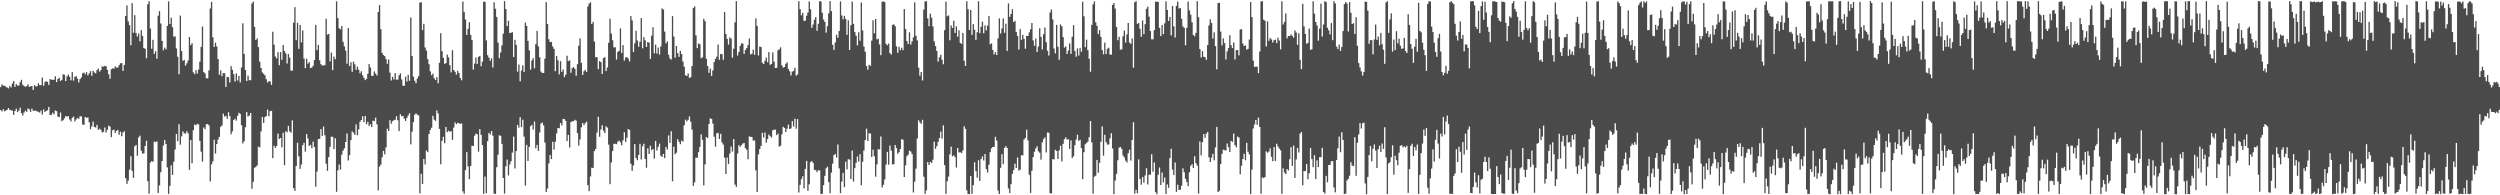 <?xml version="1.0" encoding="UTF-8"?>
<svg xmlns="http://www.w3.org/2000/svg" width="1920" height="150">
  <path d="M0 66.917h1v17.585H0zM1 64.838h1v20.774H1zM2 65.795h1v18.046H2zM3 65.754h1v19.733H3zM4 66.619h1v18.270H4zM5 67.212h1v17.130H5zM6 67.877h1v15.130H6zM7 66.004h1v18.281H7zM8 67.149h1v17.636H8zM9 64.249h1v20.655H9zM10 62.315h1v25.902H10zM11 66.758h1v18.550H11zM12 64.589h1v18.864H12zM13 65.668h1v20.414H13zM14 65.747h1v19.233H14zM15 63.067h1v19.626H15zM16 61.268h1v25.560H16zM17 65.010h1v23.736H17zM18 66.023h1v20.409H18zM19 66.761h1v18.286H19zM20 66.125h1v19.783H20zM21 64.766h1v18.563H21zM22 66.727h1v17.237H22zM23 66.294h1v19.621H23zM24 66.120h1v17.242H24zM25 69.000h1v16.030H25zM26 65.395h1v19.671H26zM27 66.417h1v18.567H27zM28 66.257h1v19.322H28zM29 63.932h1v21.955H29zM30 65.399h1v21.090H30zM31 65.412h1v19.471H31zM32 59.570h1v28.435H32zM33 65.840h1v18.209H33zM34 63.152h1v22.852H34zM35 62.337h1v22.865H35zM36 62.851h1v21.879H36zM37 65.252h1v16.884H37zM38 60.691h1v27.636H38zM39 61.300h1v26.894H39zM40 61.216h1v25.334H40zM41 61.306h1v26.426H41zM42 58.565h1v26.297H42zM43 63.037h1v22.326H43zM44 60.611h1v28.925H44zM45 59.759h1v30.139H45zM46 62.200h1v24.202H46zM47 61.373h1v31.719H47zM48 57.020h1v35.234H48zM49 57.395h1v33.438H49zM50 62.236h1v26.822H50zM51 58.620h1v31.026H51zM52 57.242h1v31.909H52zM53 58.917h1v32.808H53zM54 61.682h1v31.579H54zM55 55.412h1v34.999H55zM56 61.975h1v27.570H56zM57 58.958h1v34.287H57zM58 58.483h1v33.284H58zM59 60.355h1v30.230H59zM60 63.349h1v27.941H60zM61 60.763h1v28.518H61zM62 59.439h1v29.950H62zM63 56.320h1v39.312H63zM64 55.769h1v40.079H64zM65 57.087h1v32.720H65zM66 55.450h1v35.031H66zM67 57.897h1v32.304H67zM68 56.383h1v37.492H68zM69 54.655h1v44.582H69zM70 58.140h1v38.935H70zM71 54.303h1v39.079H71zM72 55.707h1v41.839H72zM73 56.308h1v41.638H73zM74 53.855h1v41.972H74zM75 52.621h1v47.043H75zM76 55.020h1v43.872H76zM77 53.792h1v45.878H77zM78 51.013h1v50.725H78zM79 51.217h1v50.068H79zM80 50.605h1v47.275H80zM81 51.005h1v50.756H81zM82 53.731h1v45.889H82zM83 57.033h1v39.492H83zM84 60.444h1v36.827H84zM85 53.206h1v52.135H85zM86 52.478h1v47.626H86zM87 52.810h1v46.731H87zM88 50.953h1v51.183H88zM89 51.916h1v48.596H89zM90 51.852h1v47.948H90zM91 50.054h1v53.482H91zM92 48.642h1v52.539H92zM93 48.444h1v56.193H93zM94 54.449h1v47.298H94zM95 49.865h1v50.984H95zM96 12.268h1v124.565H96zM97 4.195h1v137.028H97zM98 16.441h1v122.236H98zM99 19.314h1v111.003H99zM100 34.756h1v85.209H100zM101 2.384h1v128.839H101zM102 25.155h1v111.408H102zM103 11.696h1v100.675H103zM104 25.387h1v85.941H104zM105 28.062h1v91.531H105zM106 25.751h1v79.808H106zM107 31.720h1v72.482H107zM108 23.153h1v92.571H108zM109 27.604h1v90.386H109zM110 36.842h1v80.975H110zM111 37.554h1v74.546H111zM112 44.700h1v63.396H112zM113 3.286h1v135.852H113zM114 0.947h1v147.785H114zM115 21.887h1v103.005H115zM116 37.444h1v86.278H116zM117 30.588h1v93.672H117zM118 41.379h1v67.433H118zM119 39.322h1v69.864H119zM120 45.128h1v63.404H120zM121 12.050h1v136.117H121zM122 8.575h1v133.836H122zM123 18.087h1v114.159H123zM124 31.388h1v92.262H124zM125 38.619h1v73.148H125zM126 36.504h1v70.985H126zM127 37.955h1v72.666H127zM128 19.965h1v108.606H128zM129 1.043h1v147.833H129zM130 18.507h1v124.217H130zM131 13.611h1v113.311H131zM132 20.873h1v113.419H132zM133 28.108h1v96.102H133zM134 28.016h1v86.841H134zM135 37.242h1v65.662H135zM136 43.595h1v64.954H136zM137 57.055h1v38.313H137zM138 11.963h1v99.120H138zM139 39.136h1v65.641H139zM140 46.680h1v54.255H140zM141 46.037h1v56.297H141zM142 50.491h1v52.152H142zM143 48.625h1v52.141H143zM144 46.477h1v55.906H144zM145 28.414h1v102.009H145zM146 34.662h1v72.853H146zM147 33.224h1v92.169H147zM148 55.622h1v44.386H148zM149 56.952h1v38.706H149zM150 53.886h1v42.332H150zM151 56.511h1v38.589H151zM152 53.392h1v42.204H152zM153 47.372h1v60.882H153zM154 35.974h1v80.490H154zM155 20.356h1v103.808H155zM156 55.374h1v42.494H156zM157 56.409h1v42.807H157zM158 60.093h1v35.338H158zM159 60.184h1v35.028H159zM160 54.050h1v42.320H160zM161 6.478h1v132.897H161zM162 1.406h1v124.842H162zM163 28.606h1v95.304H163zM164 36.076h1v71.202H164zM165 32.793h1v85.136H165zM166 35.706h1v74.873H166zM167 45.363h1v61.773H167zM168 57.375h1v47.728H168zM169 54.056h1v43.358H169zM170 58.527h1v37.788H170zM171 56.119h1v31.187H171zM172 56.201h1v33.336H172zM173 66.764h1v22.196H173zM174 58.990h1v32.310H174zM175 59.271h1v26.949H175zM176 63.313h1v25.854H176zM177 50.799h1v52.328H177zM178 53.582h1v47.304H178zM179 56.935h1v35.283H179zM180 62.597h1v28.520H180zM181 56.368h1v36.304H181zM182 61.833h1v27.208H182zM183 58.279h1v28.332H183zM184 63.259h1v24.267H184zM185 51.828h1v44.334H185zM186 17.906h1v92.297H186zM187 41.336h1v67.156H187zM188 53.765h1v43.946H188zM189 62.245h1v23.877H189zM190 58.103h1v31.420H190zM191 61.587h1v27.128H191zM192 61.579h1v25.211H192zM193 2.645h1v142.347H193zM194 1.194h1v138.479H194zM195 20.596h1v108.254H195zM196 30.711h1v97.464H196zM197 29.483h1v97.546H197zM198 36.179h1v76.458H198zM199 47.371h1v65.826H199zM200 52.203h1v48.747H200zM201 55.671h1v34.127H201zM202 56.669h1v37.766H202zM203 57.866h1v32.086H203zM204 60.842h1v28.229H204zM205 63.372h1v20.778H205zM206 62.333h1v26.936H206zM207 62.561h1v22.847H207zM208 65.170h1v19.940H208zM209 24.373h1v97.092H209zM210 34.326h1v77.549H210zM211 43.423h1v70.130H211zM212 44.839h1v67.294H212zM213 40.144h1v62.433H213zM214 50.095h1v56.644H214zM215 40.023h1v65.933H215zM216 45.923h1v67.175H216zM217 34.563h1v67.445H217zM218 39.176h1v87.687H218zM219 41.017h1v59.749H219zM220 48.737h1v52.883H220zM221 41.548h1v55.194H221zM222 44.360h1v56.493H222zM223 54.273h1v47.685H223zM224 54.224h1v38.235H224zM225 17.481h1v126.998H225zM226 5.506h1v141.088H226zM227 30.875h1v96.617H227zM228 17.514h1v92.142H228zM229 37.535h1v82.485H229zM230 19.102h1v110.574H230zM231 32.586h1v93.778H231zM232 23.375h1v88.189H232zM233 44.966h1v64.718H233zM234 52.320h1v64.093H234zM235 45.143h1v57.829H235zM236 48.953h1v57.375H236zM237 47.718h1v64.356H237zM238 52.324h1v58.942H238zM239 51.847h1v61.978H239zM240 50.518h1v58.219H240zM241 46.058h1v66.821H241zM242 19.144h1v124.289H242zM243 38.576h1v93.212H243zM244 34.464h1v72.386H244zM245 46.329h1v60.339H245zM246 49.280h1v49.898H246zM247 50.388h1v54.008H247zM248 50.188h1v47.051H248zM249 50.120h1v53.786H249zM250 14.367h1v111.381H250zM251 26.585h1v104.575H251zM252 26.079h1v94.614H252zM253 47.100h1v65.621H253zM254 40.410h1v64.536H254zM255 53.837h1v51.255H255zM256 43.421h1v71.068H256zM257 45.448h1v60.773H257zM258 0.999h1v146.307H258zM259 13.921h1v116.906H259zM260 21.754h1v104.555H260zM261 22.569h1v107.702H261zM262 20.027h1v98.748H262zM263 32.110h1v83.617H263zM264 35.630h1v78.311H264zM265 38.897h1v70.167H265zM266 48.973h1v53.542H266zM267 21.572h1v101.675H267zM268 50.726h1v68.484H268zM269 47.823h1v59.785H269zM270 55.140h1v45.798H270zM271 47.365h1v54.598H271zM272 49.417h1v54.226H272zM273 53.666h1v41.859H273zM274 51.077h1v52.751H274zM275 53.581h1v45.785H275zM276 56.345h1v37.189H276zM277 54.743h1v37.440H277zM278 57.794h1v31.531H278zM279 59.740h1v34.106H279zM280 61.528h1v27.558H280zM281 60.587h1v34.861H281zM282 56.621h1v36.982H282zM283 49.207h1v47.617H283zM284 51.855h1v43.529H284zM285 58.310h1v39.283H285zM286 58.200h1v34.399H286zM287 54.830h1v38.200H287zM288 56.459h1v33.898H288zM289 57.993h1v37.487H289zM290 9.204h1v137.017H290zM291 3.816h1v124.128H291zM292 22.448h1v103.911H292zM293 40.635h1v80.198H293zM294 42.273h1v73.620H294zM295 43.063h1v75.518H295zM296 45.427h1v67.762H296zM297 48.978h1v49.877H297zM298 45.696h1v54.932H298zM299 55.798h1v36.453H299zM300 61.812h1v33.151H300zM301 58.962h1v34.130H301zM302 61.030h1v31.283H302zM303 56.191h1v35.765H303zM304 61.168h1v28.106H304zM305 61.154h1v31.184H305zM306 57.901h1v42.772H306zM307 56.318h1v31.417H307zM308 60.987h1v28.258H308zM309 65.762h1v23.392H309zM310 65.936h1v25.253H310zM311 58.858h1v33.999H311zM312 62.623h1v27.905H312zM313 57.451h1v31.250H313zM314 62.031h1v24.924H314zM315 13.415h1v97.470H315zM316 43.003h1v58.110H316zM317 58.872h1v34.994H317zM318 62.020h1v26.053H318zM319 63.894h1v23.227H319zM320 60.260h1v27.817H320zM321 58.517h1v30.168H321zM322 1.946h1v146.504H322zM323 1.683h1v131.741H323zM324 23.135h1v118.198H324zM325 18.259h1v103.784H325zM326 36.454h1v89.853H326zM327 38.827h1v76.738H327zM328 45.427h1v71.393H328zM329 49.294h1v53.622H329zM330 54.823h1v44.894H330zM331 57.766h1v40.327H331zM332 56.538h1v32.407H332zM333 60.033h1v31.895H333zM334 61.432h1v31.419H334zM335 59.213h1v25.600H335zM336 63.931h1v23.242H336zM337 48.200h1v50.788H337zM338 25.431h1v100.743H338zM339 39.302h1v68.836H339zM340 44.389h1v60.674H340zM341 49.011h1v61.026H341zM342 48.440h1v49.115H342zM343 41.909h1v59.628H343zM344 44.016h1v56.345H344zM345 50.055h1v51.169H345zM346 55.595h1v45.042H346zM347 38.534h1v68.885H347zM348 53.740h1v44.275H348zM349 55.151h1v38.851H349zM350 57.332h1v38.104H350zM351 54.353h1v40.010H351zM352 56.131h1v38.568H352zM353 59.922h1v35.140H353zM354 61.650h1v33.180H354zM355 1.200h1v145.730H355zM356 9.341h1v139.491H356zM357 15.009h1v115.691H357zM358 26.852h1v89.992H358zM359 22.148h1v105.666H359zM360 17.067h1v120.485H360zM361 26.789h1v100.669H361zM362 30.683h1v81.229H362zM363 53.458h1v58.668H363zM364 48.793h1v55.433H364zM365 44.173h1v58.452H365zM366 49.100h1v54.048H366zM367 43.659h1v72.798H367zM368 42.960h1v56.225H368zM369 50.873h1v52.748H369zM370 47.309h1v64.035H370zM371 1.250h1v147.633H371zM372 1.451h1v134.156H372zM373 31.033h1v117.308H373zM374 42.411h1v66.026H374zM375 44.309h1v57.772H375zM376 46.687h1v56.606H376zM377 44.728h1v55.913H377zM378 51.799h1v52.338H378zM379 1.732h1v146.951H379zM380 6.702h1v142.307H380zM381 12.986h1v115.497H381zM382 32.649h1v86.162H382zM383 44.673h1v59.223H383zM384 40.306h1v63.992H384zM385 34.817h1v75.658H385zM386 25.928h1v110.793H386zM387 0.874h1v147.825H387zM388 6.896h1v120.857H388zM389 20.011h1v102.568H389zM390 15.931h1v118.766H390zM391 25.384h1v100.993H391zM392 25.085h1v98.743H392zM393 24.788h1v92.417H393zM394 43.781h1v61.117H394zM395 30.560h1v98.835H395zM396 34.452h1v81.582H396zM397 54.971h1v40.971H397zM398 49.539h1v48.492H398zM399 62.392h1v27.570H399zM400 54.179h1v43.436H400zM401 50.157h1v41.723H401zM402 55.224h1v49.685H402zM403 17.340h1v125.182H403zM404 19.936h1v91.342H404zM405 31.368h1v92.206H405zM406 38.676h1v74.156H406zM407 53.470h1v43.479H407zM408 46.412h1v49.472H408zM409 44.660h1v54.800H409zM410 52.369h1v41.009H410zM411 33.949h1v79.941H411zM412 23.741h1v87.578H412zM413 35.659h1v80.192H413zM414 44.003h1v57.730H414zM415 54.992h1v39.894H415zM416 56.043h1v38.036H416zM417 56.084h1v40.192H417zM418 45.121h1v64.385H418zM419 1.643h1v145.872H419zM420 18.396h1v126.404H420zM421 30.164h1v95.332H421zM422 32.363h1v86.565H422zM423 32.195h1v89.980H423zM424 35.679h1v73.222H424zM425 37.532h1v77.343H425zM426 54.680h1v54.148H426zM427 43.067h1v59.404H427zM428 46.315h1v52.031H428zM429 57.125h1v41.358H429zM430 46.949h1v47.503H430zM431 55.211h1v41.103H431zM432 53.367h1v37.959H432zM433 59.308h1v32.195H433zM434 57.367h1v35.457H434zM435 42.785h1v65.504H435zM436 46.884h1v56.693H436zM437 46.317h1v66.911H437zM438 55.877h1v37.907H438zM439 52.331h1v40.810H439zM440 51.466h1v41.630H440zM441 52.879h1v39.117H441zM442 58.162h1v34.514H442zM443 49.302h1v52.921H443zM444 35.069h1v76.772H444zM445 29.488h1v77.551H445zM446 48.264h1v49.529H446zM447 57.578h1v36.888H447zM448 54.728h1v41.358H448zM449 53.609h1v40.939H449zM450 55.246h1v38.170H450zM451 4.901h1v137.396H451zM452 2.730h1v144.037H452zM453 1.720h1v133.796H453zM454 18.413h1v110.359H454zM455 16.757h1v112.325H455zM456 31.911h1v84.154H456zM457 43.977h1v70.470H457zM458 43.818h1v58.031H458zM459 53.139h1v36.559H459zM460 46.884h1v58.190H460zM461 47.715h1v51.677H461zM462 56.809h1v39.406H462zM463 44.601h1v55.757H463zM464 43.942h1v58.273H464zM465 54.556h1v42.416H465zM466 51.822h1v46.212H466zM467 32.800h1v78.284H467zM468 14.317h1v127.150H468zM469 25.765h1v99.021H469zM470 30.907h1v85.169H470zM471 36.351h1v74.073H471zM472 36.278h1v74.151H472zM473 45.788h1v64.948H473zM474 39.909h1v68.880H474zM475 38.950h1v69.053H475zM476 21.826h1v87.485H476zM477 40.666h1v70.926H477zM478 34.587h1v73.182H478zM479 46.525h1v55.062H479zM480 44.164h1v64.831H480zM481 43.792h1v62.003H481zM482 44.990h1v54.090H482zM483 47.226h1v52.520H483zM484 12.315h1v113.423H484zM485 15.650h1v115.553H485zM486 39.933h1v87.222H486zM487 33.328h1v77.384H487zM488 23.641h1v97.678H488zM489 31.122h1v91.897H489zM490 35.894h1v83.063H490zM491 32.077h1v78.341H491zM492 13.859h1v108.607H492zM493 37.122h1v75.242H493zM494 28.574h1v81.823H494zM495 30.995h1v91.131H495zM496 36.031h1v92.807H496zM497 32.315h1v81.623H497zM498 32.737h1v85.545H498zM499 45.240h1v66.642H499zM500 27.368h1v88.081H500zM501 20.997h1v93.420H501zM502 40.973h1v80.856H502zM503 34.288h1v73.962H503zM504 41.121h1v74.491H504zM505 36.488h1v76.310H505zM506 41.884h1v68.391H506zM507 35.673h1v83.876H507zM508 6.437h1v114.065H508zM509 7.303h1v110.901H509zM510 24.280h1v97.170H510zM511 33.337h1v79.504H511zM512 31.766h1v83.078H512zM513 42.058h1v61.927H513zM514 44.954h1v64.765H514zM515 45.739h1v55.044H515zM516 12.413h1v126.792H516zM517 28.063h1v84.650H517zM518 44.288h1v74.167H518zM519 35.263h1v82.060H519zM520 40.784h1v66.135H520zM521 43.625h1v65.211H521zM522 39.090h1v71.664H522zM523 41.465h1v66.566H523zM524 47.261h1v61.468H524zM525 51.215h1v44.932H525zM526 57.873h1v34.036H526zM527 58.294h1v34.926H527zM528 56.366h1v35.638H528zM529 59.841h1v29.538H529zM530 59.268h1v34.231H530zM531 50.764h1v48.747H531zM532 6.218h1v136.532H532zM533 4.841h1v135.114H533zM534 27.118h1v93.940H534zM535 36.957h1v84.292H535zM536 33.383h1v83.521H536zM537 34.002h1v78.770H537zM538 44.750h1v58.437H538zM539 44.071h1v63.327H539zM540 14.466h1v127.899H540zM541 16.253h1v110.022H541zM542 45.148h1v60.095H542zM543 50.711h1v55.334H543zM544 55.930h1v39.329H544zM545 52.709h1v38.184H545zM546 58.337h1v33.014H546zM547 54.131h1v40.808H547zM548 47.687h1v57.304H548zM549 45.282h1v67.339H549zM550 43.544h1v58.881H550zM551 34.171h1v67.869H551zM552 45.864h1v60.908H552zM553 41.442h1v61.356H553zM554 41.698h1v67.683H554zM555 45.944h1v65.123H555zM556 9.268h1v111.838H556zM557 26.064h1v107.641H557zM558 29.846h1v91.179H558zM559 34.272h1v91.712H559zM560 28.732h1v89.221H560zM561 29.708h1v82.827H561zM562 44.352h1v72.073H562zM563 37.404h1v69.375H563zM564 17.077h1v124.672H564zM565 0.875h1v142.661H565zM566 42.597h1v75.383H566zM567 39.851h1v71.680H567zM568 35.213h1v77.487H568zM569 33.292h1v78.247H569zM570 33.511h1v76.763H570zM571 41.367h1v68.422H571zM572 38.356h1v75.424H572zM573 36.953h1v78.051H573zM574 34.661h1v87.669H574zM575 29.617h1v75.190H575zM576 41.837h1v63.247H576zM577 41.284h1v64.000H577zM578 38.120h1v69.791H578zM579 42.093h1v65.853H579zM580 14.076h1v116.746H580zM581 19.860h1v127.555H581zM582 42.548h1v76.005H582zM583 35.716h1v78.744H583zM584 36.130h1v75.899H584zM585 48.162h1v53.825H585zM586 49.202h1v56.388H586zM587 46.656h1v55.108H587zM588 44.194h1v65.421H588zM589 47.769h1v58.983H589zM590 40.008h1v63.291H590zM591 49.767h1v54.843H591zM592 49.099h1v56.530H592zM593 40.219h1v59.824H593zM594 47.339h1v52.285H594zM595 52.209h1v47.348H595zM596 52.110h1v51.654H596zM597 38.614h1v63.920H597zM598 37.863h1v74.712H598zM599 36.334h1v75.586H599zM600 50.156h1v53.009H600zM601 51.980h1v45.421H601zM602 51.450h1v46.793H602zM603 49.043h1v52.335H603zM604 47.815h1v51.019H604zM605 53.021h1v42.666H605zM606 54.763h1v44.313H606zM607 57.938h1v40.667H607zM608 54.988h1v38.049H608zM609 54.464h1v42.690H609zM610 52.001h1v39.210H610zM611 58.112h1v40.704H611zM612 57.207h1v34.238H612zM613 0.926h1v146.883H613zM614 6.997h1v135.005H614zM615 11.785h1v125.819H615zM616 9.945h1v125.444H616zM617 16.031h1v128.671H617zM618 15.807h1v113.912H618zM619 12.098h1v111.490H619zM620 9.591h1v136.998H620zM621 1.088h1v140.451H621zM622 7.140h1v117.412H622zM623 21.356h1v102.301H623zM624 18.855h1v106.266H624zM625 15.136h1v115.327H625zM626 13.104h1v117.567H626zM627 23.590h1v108.613H627zM628 18.259h1v112.507H628zM629 0.913h1v130.028H629zM630 1.127h1v147.825H630zM631 9.856h1v139.004H631zM632 15.022h1v127.147H632zM633 16.783h1v118.308H633zM634 25.021h1v104.215H634zM635 20.077h1v107.959H635zM636 10.253h1v129.643H636zM637 0.891h1v147.508H637zM638 8.498h1v124.076H638zM639 34.416h1v91.279H639zM640 38.278h1v80.807H640zM641 32.647h1v85.613H641zM642 26.728h1v94.239H642zM643 29.037h1v81.968H643zM644 23.814h1v105.497H644zM645 1.075h1v147.258H645zM646 11.872h1v127.606H646zM647 14.872h1v117.917H647zM648 12.184h1v131.520H648zM649 14.547h1v109.688H649zM650 26.729h1v103.358H650zM651 15.597h1v106.660H651zM652 38.380h1v84.185H652zM653 19.406h1v118.070H653zM654 1.204h1v114.407H654zM655 18.353h1v121.059H655zM656 24.609h1v104.537H656zM657 27.459h1v97.550H657zM658 34.823h1v85.343H658zM659 24.800h1v99.244H659zM660 31.242h1v87.177H660zM661 1.958h1v140.264H661zM662 23.359h1v100.886H662zM663 35.680h1v79.903H663zM664 39.755h1v67.833H664zM665 50.676h1v48.125H665zM666 53.519h1v54.818H666zM667 49.748h1v52.592H667zM668 50.571h1v52.036H668zM669 31.183h1v89.331H669zM670 15.552h1v99.418H670zM671 25.541h1v94.412H671zM672 14.590h1v121.069H672zM673 30.192h1v96.056H673zM674 29.797h1v84.722H674zM675 34.108h1v80.708H675zM676 42.400h1v62.425H676zM677 1.365h1v142.636H677zM678 1.095h1v140.801H678zM679 1.650h1v136.150H679zM680 33.660h1v92.753H680zM681 34.763h1v81.861H681zM682 33.494h1v92.996H682zM683 40.803h1v71.032H683zM684 41.911h1v73.764H684zM685 19.101h1v107.214H685zM686 18.679h1v107.412H686zM687 20.109h1v91.227H687zM688 35.623h1v78.158H688zM689 40.527h1v77.589H689zM690 35.961h1v80.872H690zM691 38.547h1v75.890H691zM692 36.666h1v70.263H692zM693 38.528h1v68.787H693zM694 6.982h1v128.941H694zM695 22.197h1v104.729H695zM696 31.543h1v88.463H696zM697 33.816h1v84.928H697zM698 24.756h1v90.989H698zM699 34.277h1v82.126H699zM700 31.752h1v86.593H700zM701 28.688h1v119.129H701zM702 1.861h1v137.592H702zM703 27.428h1v102.041H703zM704 30.959h1v75.458H704zM705 51.990h1v40.351H705zM706 58.183h1v35.806H706zM707 55.317h1v39.755H707zM708 61.786h1v30.204H708zM709 7.299h1v128.406H709zM710 1.023h1v147.848H710zM711 0.992h1v145.113H711zM712 14.172h1v110.282H712zM713 20.145h1v106.612H713zM714 10.440h1v113.807H714zM715 13.550h1v111.600H715zM716 20.343h1v102.349H716zM717 31.754h1v77.108H717zM718 35.379h1v78.893H718zM719 39.095h1v73.191H719zM720 47.290h1v61.665H720zM721 43.984h1v61.992H721zM722 42.021h1v59.045H722zM723 45.860h1v60.579H723zM724 49.376h1v46.934H724zM725 23.188h1v103.599H725zM726 1.264h1v147.647H726zM727 12.471h1v126.788H727zM728 11.821h1v123.828H728zM729 30.899h1v87.609H729zM730 19.532h1v93.143H730zM731 21.505h1v98.505H731zM732 15.906h1v103.408H732zM733 25.290h1v95.374H733zM734 20.289h1v108.339H734zM735 28.219h1v85.450H735zM736 23.269h1v93.800H736zM737 32.917h1v84.042H737zM738 33.718h1v83.828H738zM739 25.286h1v90.304H739zM740 46.569h1v50.398H740zM741 50.669h1v48.227H741zM742 0.971h1v145.190H742zM743 7.047h1v141.993H743zM744 23.057h1v125.980H744zM745 7.641h1v127.581H745zM746 26.783h1v122.106H746zM747 18.550h1v123.633H747zM748 22.833h1v101.775H748zM749 30.636h1v100.794H749zM750 24.737h1v111.726H750zM751 0.950h1v122.140H751zM752 25.449h1v113.566H752zM753 20.611h1v101.536H753zM754 16.702h1v103.471H754zM755 25.536h1v97.748H755zM756 19.466h1v98.806H756zM757 23.321h1v106.590H757zM758 19.721h1v112.768H758zM759 12.227h1v114.363H759zM760 33.983h1v82.860H760zM761 33.299h1v80.584H761zM762 38.423h1v74.451H762zM763 41.850h1v70.900H763zM764 40.045h1v64.998H764zM765 42.225h1v65.761H765zM766 29.466h1v116.930H766zM767 14.151h1v134.839H767zM768 25.733h1v103.112H768zM769 21.803h1v96.641H769zM770 14.120h1v111.953H770zM771 25.183h1v88.378H771zM772 18.175h1v94.056H772zM773 39.094h1v74.571H773zM774 2.620h1v142.106H774zM775 12.930h1v135.304H775zM776 10.771h1v130.690H776zM777 7.122h1v126.341H777zM778 16.933h1v113.635H778zM779 16.008h1v109.684H779zM780 24.498h1v104.536H780zM781 27.583h1v93.359H781zM782 38.021h1v92.950H782zM783 22.392h1v107.879H783zM784 30.667h1v88.567H784zM785 26.712h1v92.616H785zM786 29.977h1v77.163H786zM787 37.441h1v68.436H787zM788 27.606h1v72.016H788zM789 27.627h1v80.193H789zM790 24.903h1v109.363H790zM791 22.458h1v125.739H791zM792 17.675h1v113.472H792zM793 31.049h1v89.561H793zM794 35.194h1v81.325H794zM795 29.642h1v84.372H795zM796 39.883h1v72.474H796zM797 35.787h1v80.445H797zM798 21.693h1v95.560H798zM799 28.301h1v94.311H799zM800 37.991h1v71.311H800zM801 26.270h1v80.434H801zM802 21.124h1v84.364H802zM803 32.414h1v84.691H803zM804 38.977h1v62.750H804zM805 42.675h1v59.319H805zM806 9.638h1v138.771H806zM807 7.264h1v141.276H807zM808 14.933h1v107.279H808zM809 37.261h1v85.220H809zM810 40.945h1v74.145H810zM811 19.104h1v96.852H811zM812 35.905h1v86.275H812zM813 45.909h1v69.555H813zM814 18.716h1v93.183H814zM815 20.236h1v103.755H815zM816 28.576h1v81.845H816zM817 36.575h1v70.297H817zM818 35.635h1v69.833H818zM819 41.483h1v65.671H819zM820 38.808h1v68.165H820zM821 33.381h1v80.976H821zM822 41.386h1v66.371H822zM823 28.205h1v93.184H823zM824 19.369h1v100.664H824zM825 39.104h1v72.402H825zM826 43.497h1v63.721H826zM827 37.216h1v66.218H827zM828 42.648h1v65.571H828zM829 36.967h1v70.355H829zM830 39.741h1v73.924H830zM831 1.313h1v136.291H831zM832 12.553h1v104.337H832zM833 36.254h1v74.574H833zM834 30.458h1v79.372H834zM835 38.513h1v70.260H835zM836 45.116h1v60.268H836zM837 55.068h1v37.835H837zM838 19.087h1v90.257H838zM839 3.290h1v145.430H839zM840 1.080h1v134.596H840zM841 17.077h1v117.895H841zM842 19.837h1v103.010H842zM843 26.173h1v106.486H843zM844 23.125h1v101.893H844zM845 28.316h1v80.546H845zM846 38.474h1v58.583H846zM847 41.697h1v77.920H847zM848 32.694h1v70.810H848zM849 41.456h1v67.774H849zM850 37.461h1v73.534H850zM851 36.679h1v74.323H851zM852 41.900h1v64.374H852zM853 41.921h1v60.406H853zM854 3.813h1v110.220H854zM855 2.356h1v146.758H855zM856 6.588h1v131.984H856zM857 20.747h1v112.795H857zM858 30.860h1v92.245H858zM859 28.250h1v85.142H859zM860 38.123h1v74.711H860zM861 37.930h1v76.347H861zM862 27.838h1v91.558H862zM863 23.510h1v97.413H863zM864 32.682h1v90.697H864zM865 26.474h1v98.312H865zM866 17.652h1v100.024H866zM867 32.674h1v82.305H867zM868 33.689h1v89.668H868zM869 29.471h1v77.989H869zM870 51.977h1v41.902H870zM871 1.691h1v147.034H871zM872 0.937h1v144.853H872zM873 18.343h1v130.092H873zM874 17.703h1v104.707H874zM875 22.122h1v115.310H875zM876 28.232h1v113.579H876zM877 15.675h1v120.313H877zM878 26.191h1v114.166H878zM879 18.581h1v116.129H879zM880 6.753h1v122.450H880zM881 5.108h1v136.559H881zM882 12.787h1v121.431H882zM883 23.823h1v110.312H883zM884 30.228h1v88.188H884zM885 30.199h1v101.679H885zM886 23.124h1v101.652H886zM887 1.253h1v146.362H887zM888 1.418h1v147.712H888zM889 1.360h1v132.837H889zM890 21.378h1v107.247H890zM891 27.712h1v114.379H891zM892 19.154h1v113.348H892zM893 26.209h1v113.886H893zM894 17.897h1v118.468H894zM895 1.015h1v147.923H895zM896 7.627h1v134.004H896zM897 16.135h1v128.121H897zM898 12.995h1v108.514H898zM899 27.175h1v87.064H899zM900 4.553h1v125.717H900zM901 20.230h1v114.214H901zM902 28.836h1v95.950H902zM903 4.521h1v142.810H903zM904 1.102h1v140.731H904zM905 6.565h1v139.238H905zM906 6.162h1v139.626H906zM907 14.366h1v128.277H907zM908 20.256h1v109.077H908zM909 21.382h1v110.968H909zM910 34.783h1v102.476H910zM911 21.305h1v118.496H911zM912 1.234h1v141.765H912zM913 7.981h1v124.304H913zM914 11.282h1v116.076H914zM915 17.150h1v108.941H915zM916 26.955h1v102.131H916zM917 27.884h1v92.093H917zM918 25.217h1v100.142H918zM919 0.933h1v126.268H919zM920 13.209h1v135.461H920zM921 37.569h1v71.150H921zM922 44.204h1v75.129H922zM923 39.219h1v69.989H923zM924 43.608h1v59.282H924zM925 43.953h1v61.866H925zM926 45.968h1v56.702H926zM927 34.593h1v66.752H927zM928 19.577h1v101.235H928zM929 14.857h1v109.555H929zM930 17.630h1v103.408H930zM931 29.578h1v88.599H931zM932 24.865h1v98.206H932zM933 35.424h1v77.767H933zM934 53.238h1v44.240H934zM935 2.366h1v145.146H935zM936 2.184h1v144.372H936zM937 24.277h1v101.736H937zM938 34.842h1v83.308H938zM939 29.485h1v85.459H939zM940 33.085h1v82.162H940zM941 45.662h1v70.009H941zM942 39.448h1v70.763H942zM943 36.890h1v76.149H943zM944 27.085h1v89.667H944zM945 34.726h1v73.527H945zM946 36.893h1v72.073H946zM947 32.621h1v69.926H947zM948 45.645h1v65.809H948zM949 38.532h1v74.589H949zM950 38.423h1v66.488H950zM951 42.541h1v63.019H951zM952 22.695h1v111.215H952zM953 22.351h1v104.937H953zM954 33.397h1v88.741H954zM955 35.363h1v82.721H955zM956 34.799h1v88.282H956zM957 38.070h1v71.638H957zM958 37.522h1v79.031H958zM959 30.368h1v88.188H959zM960 1.531h1v147.505H960zM961 13.088h1v117.213H961zM962 46.553h1v52.168H962zM963 51.417h1v44.223H963zM964 51.178h1v40.928H964zM965 51.181h1v44.663H965zM966 56.090h1v34.235H966zM967 39.655h1v57.880H967zM968 0.966h1v147.813H968zM969 1.019h1v135.202H969zM970 15.100h1v121.686H970zM971 15.932h1v120.085H971zM972 35.686h1v80.523H972zM973 16.435h1v100.857H973zM974 31.358h1v85.075H974zM975 29.191h1v84.741H975zM976 30.315h1v90.088H976zM977 32.679h1v91.129H977zM978 30.895h1v81.993H978zM979 30.419h1v93.201H979zM980 33.079h1v77.307H980zM981 28.891h1v83.605H981zM982 31.111h1v82.999H982zM983 37.876h1v77.508H983zM984 0.977h1v147.926H984zM985 18.807h1v110.449H985zM986 16.774h1v115.753H986zM987 10.299h1v123.452H987zM988 29.507h1v100.311H988zM989 27.584h1v103.347H989zM990 27.577h1v94.691H990zM991 26.489h1v86.594H991zM992 27.566h1v99.895H992zM993 28.946h1v82.834H993zM994 23.331h1v113.298H994zM995 24.964h1v97.500H995zM996 34.450h1v79.174H996zM997 25.536h1v91.549H997zM998 45.992h1v56.605H998zM999 53.067h1v48.234H999zM1000 2.904h1v139.426H1000zM1001 20.279h1v111.136H1001zM1002 26.055h1v105.322H1002zM1003 33.630h1v92.280H1003zM1004 32.979h1v104.749H1004zM1005 21.955h1v111.105H1005zM1006 38.323h1v75.342H1006zM1007 37.847h1v84.336H1007zM1008 1.045h1v127.378H1008zM1009 10.427h1v108.838H1009zM1010 16.886h1v120.684H1010zM1011 19.560h1v103.600H1011zM1012 31.245h1v97.108H1012zM1013 21.943h1v98.792H1013zM1014 2.799h1v117.904H1014zM1015 28.072h1v85.498H1015zM1016 18.849h1v128.602H1016zM1017 0.945h1v147.729H1017zM1018 1.600h1v133.461H1018zM1019 21.291h1v118.668H1019zM1020 23.327h1v103.427H1020zM1021 26.420h1v100.173H1021zM1022 17.735h1v106.094H1022zM1023 30.867h1v92.927H1023zM1024 0.910h1v143.042H1024zM1025 2.612h1v145.122H1025zM1026 35.751h1v87.134H1026zM1027 37.698h1v76.156H1027zM1028 34.266h1v70.625H1028zM1029 39.074h1v77.889H1029zM1030 36.162h1v65.434H1030zM1031 23.835h1v83.710H1031zM1032 3.168h1v145.864H1032zM1033 1.545h1v147.179H1033zM1034 2.717h1v135.837H1034zM1035 24.180h1v113.173H1035zM1036 1.648h1v133.336H1036zM1037 9.784h1v114.781H1037zM1038 18.445h1v108.747H1038zM1039 17.790h1v109.781H1039zM1040 26.053h1v79.295H1040zM1041 13.236h1v121.818H1041zM1042 35.127h1v74.517H1042zM1043 48.441h1v54.847H1043zM1044 51.869h1v42.705H1044zM1045 54.859h1v43.866H1045zM1046 57.997h1v36.723H1046zM1047 55.267h1v38.993H1047zM1048 1.202h1v139.723H1048zM1049 1.413h1v147.713H1049zM1050 8.255h1v127.596H1050zM1051 33.651h1v85.433H1051zM1052 30.795h1v81.344H1052zM1053 30.873h1v92.988H1053zM1054 41.702h1v72.520H1054zM1055 30.293h1v80.647H1055zM1056 18.887h1v96.696H1056zM1057 30.621h1v98.417H1057zM1058 28.108h1v86.472H1058zM1059 34.838h1v77.104H1059zM1060 25.270h1v91.398H1060zM1061 33.955h1v76.250H1061zM1062 38.221h1v76.185H1062zM1063 49.022h1v48.718H1063zM1064 1.899h1v119.008H1064zM1065 0.912h1v148.081H1065zM1066 25.236h1v100.277H1066zM1067 14.883h1v109.705H1067zM1068 10.235h1v110.526H1068zM1069 39.627h1v71.964H1069zM1070 30.307h1v103.825H1070zM1071 38.453h1v81.137H1071zM1072 23.964h1v99.084H1072zM1073 33.295h1v93.621H1073zM1074 29.712h1v87.514H1074zM1075 35.054h1v76.912H1075zM1076 37.511h1v73.884H1076zM1077 37.088h1v76.056H1077zM1078 29.052h1v83.404H1078zM1079 39.210h1v73.983H1079zM1080 40.662h1v71.202H1080zM1081 10.907h1v137.209H1081zM1082 19.127h1v110.763H1082zM1083 33.818h1v78.165H1083zM1084 37.413h1v72.987H1084zM1085 48.237h1v71.593H1085zM1086 35.803h1v77.097H1086zM1087 29.792h1v85.693H1087zM1088 39.727h1v71.288H1088zM1089 2.173h1v146.774H1089zM1090 23.732h1v110.508H1090zM1091 24.785h1v92.768H1091zM1092 32.802h1v77.414H1092zM1093 38.264h1v61.327H1093zM1094 42.371h1v61.973H1094zM1095 54.483h1v43.762H1095zM1096 3.031h1v141.122H1096zM1097 0.988h1v147.763H1097zM1098 1.107h1v135.885H1098zM1099 20.389h1v109.122H1099zM1100 24.529h1v90.234H1100zM1101 32.758h1v91.389H1101zM1102 39.993h1v67.353H1102zM1103 43.608h1v56.095H1103zM1104 29.375h1v80.982H1104zM1105 26.007h1v95.814H1105zM1106 39.566h1v63.021H1106zM1107 55.293h1v49.568H1107zM1108 57.853h1v31.929H1108zM1109 55.902h1v47.378H1109zM1110 50.524h1v42.775H1110zM1111 56.642h1v32.163H1111zM1112 54.373h1v40.824H1112zM1113 1.728h1v147.088H1113zM1114 0.883h1v147.893H1114zM1115 2.120h1v146.745H1115zM1116 3.226h1v131.826H1116zM1117 18.279h1v114.910H1117zM1118 27.351h1v87.223H1118zM1119 31.146h1v93.337H1119zM1120 24.559h1v88.088H1120zM1121 16.423h1v100.102H1121zM1122 29.725h1v102.932H1122zM1123 26.831h1v82.336H1123zM1124 39.481h1v79.215H1124zM1125 34.169h1v68.455H1125zM1126 34.264h1v80.890H1126zM1127 36.841h1v62.623H1127zM1128 52.426h1v44.770H1128zM1129 1.093h1v147.106H1129zM1130 0.887h1v147.515H1130zM1131 0.952h1v142.622H1131zM1132 4.077h1v128.487H1132zM1133 20.623h1v119.410H1133zM1134 22.334h1v121.620H1134zM1135 8.359h1v126.194H1135zM1136 25.388h1v123.118H1136zM1137 4.708h1v133.348H1137zM1138 1.093h1v136.228H1138zM1139 15.152h1v109.249H1139zM1140 1.372h1v118.952H1140zM1141 9.618h1v114.828H1141zM1142 20.706h1v110.667H1142zM1143 24.458h1v96.436H1143zM1144 32.408h1v97.194H1144zM1145 11.756h1v137.255H1145zM1146 0.931h1v148.136H1146zM1147 1.020h1v148.019H1147zM1148 1.282h1v147.696H1148zM1149 1.553h1v126.024H1149zM1150 13.822h1v122.106H1150zM1151 15.873h1v125.538H1151zM1152 16.650h1v117.382H1152zM1153 1.153h1v147.094H1153zM1154 1.400h1v147.357H1154zM1155 1.689h1v147.121H1155zM1156 17.556h1v106.026H1156zM1157 31.647h1v88.054H1157zM1158 20.026h1v118.224H1158zM1159 12.558h1v116.254H1159zM1160 13.635h1v101.299H1160zM1161 2.445h1v146.407H1161zM1162 0.886h1v148.025H1162zM1163 6.845h1v122.262H1163zM1164 8.901h1v137.410H1164zM1165 12.973h1v135.399H1165zM1166 28.229h1v112.490H1166zM1167 15.902h1v113.463H1167zM1168 24.573h1v103.868H1168zM1169 30.453h1v83.165H1169zM1170 22.978h1v107.448H1170zM1171 1.025h1v135.084H1171zM1172 21.596h1v108.780H1172zM1173 23.288h1v98.815H1173zM1174 21.553h1v100.657H1174zM1175 32.715h1v95.660H1175zM1176 12.448h1v103.174H1176zM1177 0.918h1v125.561H1177zM1178 1.679h1v146.363H1178zM1179 16.723h1v112.091H1179zM1180 28.397h1v81.997H1180zM1181 39.839h1v69.938H1181zM1182 46.495h1v52.154H1182zM1183 45.717h1v61.915H1183zM1184 47.562h1v57.298H1184zM1185 31.179h1v65.296H1185zM1186 15.625h1v125.368H1186zM1187 20.168h1v117.231H1187zM1188 11.305h1v114.300H1188zM1189 29.551h1v86.352H1189zM1190 22.976h1v88.089H1190zM1191 29.664h1v101.938H1191zM1192 42.366h1v66.908H1192zM1193 47.344h1v71.171H1193zM1194 1.853h1v141.033H1194zM1195 11.051h1v126.607H1195zM1196 14.543h1v107.704H1196zM1197 28.378h1v74.329H1197zM1198 40.072h1v81.694H1198zM1199 43.046h1v65.772H1199zM1200 36.778h1v67.535H1200zM1201 28.726h1v83.537H1201zM1202 28.491h1v101.090H1202zM1203 26.019h1v77.773H1203zM1204 42.930h1v66.528H1204zM1205 37.953h1v71.078H1205zM1206 41.872h1v71.148H1206zM1207 39.507h1v64.339H1207zM1208 42.362h1v64.849H1208zM1209 35.767h1v67.261H1209zM1210 17.095h1v110.878H1210zM1211 12.974h1v120.530H1211zM1212 18.298h1v108.619H1212zM1213 36.993h1v82.474H1213zM1214 32.764h1v97.178H1214zM1215 25.905h1v95.717H1215zM1216 37.112h1v75.864H1216zM1217 25.157h1v102.679H1217zM1218 1.194h1v147.261H1218zM1219 25.286h1v100.270H1219zM1220 42.145h1v64.658H1220zM1221 50.674h1v47.864H1221zM1222 57.165h1v35.022H1222zM1223 52.261h1v43.673H1223zM1224 58.612h1v38.698H1224zM1225 30.667h1v102.528H1225zM1226 1.182h1v147.588H1226zM1227 1.047h1v147.291H1227zM1228 16.607h1v117.554H1228zM1229 30.468h1v96.768H1229zM1230 22.717h1v101.092H1230zM1231 15.524h1v112.686H1231zM1232 27.656h1v88.376H1232zM1233 32.116h1v78.889H1233zM1234 37.818h1v75.843H1234zM1235 37.039h1v70.414H1235zM1236 48.134h1v52.056H1236zM1237 52.699h1v48.567H1237zM1238 46.919h1v56.657H1238zM1239 44.085h1v58.471H1239zM1240 47.256h1v47.405H1240zM1241 51.099h1v48.935H1241zM1242 1.147h1v147.351H1242zM1243 2.374h1v141.581H1243zM1244 4.805h1v137.341H1244zM1245 28.354h1v101.920H1245zM1246 21.957h1v105.234H1246zM1247 26.962h1v95.112H1247zM1248 29.766h1v87.310H1248zM1249 26.947h1v99.218H1249zM1250 7.971h1v123.004H1250zM1251 31.716h1v89.459H1251zM1252 34.683h1v77.362H1252zM1253 30.677h1v79.567H1253zM1254 38.384h1v73.018H1254zM1255 35.311h1v73.798H1255zM1256 46.239h1v64.824H1256zM1257 48.245h1v53.612H1257zM1258 3.870h1v136.551H1258zM1259 2.093h1v146.943H1259zM1260 1.136h1v147.668H1260zM1261 5.711h1v143.309H1261zM1262 1.003h1v143.793H1262zM1263 2.250h1v146.708H1263zM1264 1.084h1v147.977H1264zM1265 23.265h1v112.087H1265zM1266 23.065h1v97.261H1266zM1267 11.468h1v132.395H1267zM1268 11.156h1v122.008H1268zM1269 27.503h1v101.946H1269zM1270 27.909h1v108.170H1270zM1271 19.000h1v102.264H1271zM1272 22.880h1v94.610H1272zM1273 19.751h1v109.836H1273zM1274 14.006h1v134.863H1274zM1275 7.764h1v130.947H1275zM1276 13.794h1v104.766H1276zM1277 31.255h1v92.742H1277zM1278 22.423h1v96.816H1278zM1279 35.456h1v78.713H1279zM1280 44.387h1v67.674H1280zM1281 43.537h1v63.874H1281zM1282 22.099h1v85.103H1282zM1283 8.865h1v140.181H1283zM1284 5.070h1v141.344H1284zM1285 20.713h1v104.560H1285zM1286 18.607h1v114.622H1286zM1287 18.851h1v110.915H1287zM1288 15.441h1v110.105H1288zM1289 35.385h1v94.379H1289zM1290 9.065h1v132.941H1290zM1291 1.866h1v145.175H1291zM1292 0.948h1v138.383H1292zM1293 1.162h1v147.922H1293zM1294 3.475h1v142.486H1294zM1295 1.321h1v147.667H1295zM1296 18.314h1v126.533H1296zM1297 3.118h1v124.536H1297zM1298 1.023h1v131.370H1298zM1299 16.364h1v125.265H1299zM1300 10.533h1v111.267H1300zM1301 18.752h1v92.338H1301zM1302 42.227h1v64.319H1302zM1303 33.171h1v80.550H1303zM1304 36.420h1v70.108H1304zM1305 27.602h1v80.230H1305zM1306 30.164h1v95.489H1306zM1307 27.721h1v117.173H1307zM1308 2.286h1v125.495H1308zM1309 20.990h1v116.809H1309zM1310 25.593h1v99.841H1310zM1311 23.834h1v106.648H1311zM1312 28.549h1v93.092H1312zM1313 26.283h1v107.798H1313zM1314 33.163h1v94.503H1314zM1315 19.450h1v106.064H1315zM1316 26.671h1v90.073H1316zM1317 22.304h1v99.973H1317zM1318 18.896h1v110.441H1318zM1319 10.916h1v113.699H1319zM1320 17.085h1v125.456H1320zM1321 15.235h1v113.060H1321zM1322 30.148h1v87.381H1322zM1323 0.991h1v148.051H1323zM1324 1.251h1v139.147H1324zM1325 7.331h1v109.747H1325zM1326 28.315h1v85.431H1326zM1327 23.108h1v101.293H1327zM1328 17.320h1v112.881H1328zM1329 37.761h1v95.569H1329zM1330 8.780h1v122.593H1330zM1331 36.007h1v95.837H1331zM1332 7.816h1v109.554H1332zM1333 31.096h1v89.313H1333zM1334 25.237h1v85.349H1334zM1335 28.126h1v84.694H1335zM1336 37.588h1v72.401H1336zM1337 29.286h1v90.621H1337zM1338 32.508h1v80.273H1338zM1339 20.242h1v120.331H1339zM1340 10.913h1v110.114H1340zM1341 16.733h1v100.642H1341zM1342 11.523h1v102.769H1342zM1343 14.623h1v100.043H1343zM1344 31.057h1v87.733H1344zM1345 25.582h1v87.401H1345zM1346 31.127h1v101.520H1346zM1347 7.632h1v123.855H1347zM1348 5.979h1v130.042H1348zM1349 36.423h1v88.960H1349zM1350 27.152h1v92.748H1350zM1351 34.442h1v75.575H1351zM1352 30.353h1v90.046H1352zM1353 47.351h1v50.851H1353zM1354 50.322h1v59.623H1354zM1355 3.668h1v144.711H1355zM1356 1.106h1v136.030H1356zM1357 7.901h1v135.278H1357zM1358 10.205h1v138.768H1358zM1359 12.167h1v115.859H1359zM1360 12.895h1v120.454H1360zM1361 12.858h1v114.400H1361zM1362 41.478h1v80.934H1362zM1363 22.329h1v112.202H1363zM1364 18.127h1v96.790H1364zM1365 16.190h1v105.421H1365zM1366 23.899h1v104.910H1366zM1367 16.952h1v112.306H1367zM1368 11.881h1v116.834H1368zM1369 22.911h1v98.212H1369zM1370 17.365h1v107.399H1370zM1371 1.142h1v147.202H1371zM1372 2.060h1v146.209H1372zM1373 13.726h1v127.844H1373zM1374 24.777h1v97.230H1374zM1375 24.395h1v99.456H1375zM1376 25.979h1v86.160H1376zM1377 31.693h1v86.179H1377zM1378 37.661h1v79.932H1378zM1379 20.653h1v99.770H1379zM1380 27.042h1v91.408H1380zM1381 33.137h1v84.478H1381zM1382 25.556h1v104.729H1382zM1383 28.125h1v94.179H1383zM1384 32.209h1v95.387H1384zM1385 29.179h1v90.820H1385zM1386 47.037h1v51.119H1386zM1387 1.126h1v144.413H1387zM1388 1.000h1v148.028H1388zM1389 0.990h1v147.872H1389zM1390 4.722h1v125.166H1390zM1391 22.916h1v109.147H1391zM1392 31.435h1v84.342H1392zM1393 31.823h1v103.932H1393zM1394 21.948h1v105.677H1394zM1395 9.836h1v127.467H1395zM1396 11.163h1v121.795H1396zM1397 17.079h1v104.969H1397zM1398 3.236h1v132.294H1398zM1399 15.740h1v117.404H1399zM1400 23.294h1v91.049H1400zM1401 25.007h1v88.716H1401zM1402 33.489h1v89.443H1402zM1403 14.718h1v130.378H1403zM1404 1.008h1v147.818H1404zM1405 1.039h1v148.093H1405zM1406 1.031h1v140.430H1406zM1407 0.951h1v137.334H1407zM1408 27.330h1v102.278H1408zM1409 24.335h1v106.150H1409zM1410 34.424h1v90.540H1410zM1411 13.648h1v135.489H1411zM1412 0.992h1v145.562H1412zM1413 0.861h1v148.272H1413zM1414 14.636h1v111.849H1414zM1415 18.050h1v111.872H1415zM1416 10.905h1v103.866H1416zM1417 23.057h1v99.310H1417zM1418 12.860h1v109.728H1418zM1419 1.070h1v147.953H1419zM1420 8.352h1v138.128H1420zM1421 3.143h1v144.052H1421zM1422 6.149h1v142.945H1422zM1423 1.510h1v141.078H1423zM1424 22.314h1v106.677H1424zM1425 29.553h1v88.434H1425zM1426 39.096h1v82.562H1426zM1427 25.833h1v94.452H1427zM1428 1.359h1v147.056H1428zM1429 20.899h1v105.673H1429zM1430 29.584h1v96.837H1430zM1431 19.277h1v90.254H1431zM1432 23.413h1v98.099H1432zM1433 24.494h1v95.406H1433zM1434 26.429h1v99.206H1434zM1435 31.068h1v89.846H1435zM1436 0.892h1v147.655H1436zM1437 2.350h1v119.412H1437zM1438 33.243h1v86.771H1438zM1439 44.227h1v67.092H1439zM1440 44.481h1v61.775H1440zM1441 45.779h1v62.160H1441zM1442 41.450h1v58.920H1442zM1443 35.014h1v67.759H1443zM1444 22.974h1v121.513H1444zM1445 1.795h1v130.394H1445zM1446 18.124h1v99.244H1446zM1447 29.072h1v102.730H1447zM1448 31.139h1v77.135H1448zM1449 39.304h1v73.733H1449zM1450 48.983h1v53.710H1450zM1451 37.993h1v71.389H1451zM1452 1.352h1v145.541H1452zM1453 26.766h1v96.213H1453zM1454 35.339h1v82.332H1454zM1455 29.881h1v79.413H1455zM1456 42.463h1v72.037H1456zM1457 35.434h1v75.280H1457zM1458 43.958h1v55.398H1458zM1459 33.530h1v78.447H1459zM1460 36.032h1v82.711H1460zM1461 27.763h1v73.571H1461zM1462 31.602h1v77.670H1462zM1463 35.798h1v72.321H1463zM1464 39.470h1v67.382H1464zM1465 27.455h1v77.515H1465zM1466 38.885h1v73.091H1466zM1467 38.037h1v61.786H1467zM1468 19.605h1v95.377H1468zM1469 19.458h1v105.910H1469zM1470 15.331h1v110.783H1470zM1471 29.022h1v89.516H1471zM1472 29.590h1v90.254H1472zM1473 33.542h1v80.847H1473zM1474 39.591h1v70.968H1474zM1475 45.793h1v69.179H1475zM1476 0.959h1v147.978H1476zM1477 22.644h1v97.307H1477zM1478 45.586h1v57.103H1478zM1479 55.723h1v35.442H1479zM1480 56.218h1v30.960H1480zM1481 52.305h1v39.669H1481zM1482 57.162h1v36.050H1482zM1483 60.058h1v34.356H1483zM1484 1.301h1v146.991H1484zM1485 1.004h1v144.364H1485zM1486 7.838h1v129.889H1486zM1487 27.748h1v99.854H1487zM1488 14.030h1v104.162H1488zM1489 20.847h1v110.035H1489zM1490 28.061h1v74.546H1490zM1491 16.692h1v99.136H1491zM1492 38.951h1v88.378H1492zM1493 30.789h1v80.824H1493zM1494 36.001h1v85.021H1494zM1495 27.126h1v88.883H1495zM1496 35.888h1v78.759H1496zM1497 29.366h1v85.919H1497zM1498 37.157h1v78.122H1498zM1499 32.398h1v85.859H1499zM1500 0.992h1v148.147H1500zM1501 1.689h1v126.013H1501zM1502 10.854h1v118.592H1502zM1503 15.409h1v117.233H1503zM1504 18.059h1v108.008H1504zM1505 35.282h1v92.128H1505zM1506 26.715h1v87.286H1506zM1507 25.327h1v98.392H1507zM1508 13.532h1v108.762H1508zM1509 22.159h1v103.603H1509zM1510 11.325h1v109.664H1510zM1511 29.912h1v80.488H1511zM1512 23.139h1v96.623H1512zM1513 22.753h1v95.382H1513zM1514 44.647h1v69.785H1514zM1515 53.463h1v48.954H1515zM1516 1.083h1v145.718H1516zM1517 8.100h1v140.946H1517zM1518 3.972h1v144.993H1518zM1519 16.001h1v132.998H1519zM1520 13.517h1v133.837H1520zM1521 1.143h1v137.586H1521zM1522 13.408h1v125.304H1522zM1523 9.596h1v117.710H1523zM1524 17.241h1v108.777H1524zM1525 21.797h1v117.827H1525zM1526 13.635h1v111.377H1526zM1527 17.356h1v103.627H1527zM1528 16.228h1v109.345H1528zM1529 21.309h1v109.784H1529zM1530 20.942h1v98.720H1530zM1531 25.367h1v91.561H1531zM1532 17.367h1v112.509H1532zM1533 0.902h1v147.945H1533zM1534 7.925h1v140.236H1534zM1535 16.177h1v132.856H1535zM1536 19.436h1v121.051H1536zM1537 15.383h1v118.097H1537zM1538 17.369h1v115.962H1538zM1539 16.014h1v120.024H1539zM1540 32.520h1v100.404H1540zM1541 0.862h1v139.178H1541zM1542 21.894h1v113.527H1542zM1543 18.797h1v109.121H1543zM1544 29.203h1v91.329H1544zM1545 35.686h1v76.324H1545zM1546 38.875h1v75.168H1546zM1547 38.837h1v65.300H1547zM1548 15.404h1v122.988H1548zM1549 0.989h1v148.007H1549zM1550 0.918h1v147.936H1550zM1551 1.038h1v145.952H1551zM1552 1.134h1v147.219H1552zM1553 5.086h1v132.626H1553zM1554 14.061h1v134.437H1554zM1555 0.944h1v138.672H1555zM1556 6.832h1v125.640H1556zM1557 1.069h1v127.370H1557zM1558 5.077h1v114.843H1558zM1559 24.170h1v84.840H1559zM1560 32.178h1v75.228H1560zM1561 44.560h1v67.121H1561zM1562 45.269h1v51.928H1562zM1563 41.797h1v65.146H1563zM1564 37.563h1v66.509H1564zM1565 0.961h1v147.934H1565zM1566 10.681h1v128.004H1566zM1567 11.762h1v117.410H1567zM1568 30.139h1v92.534H1568zM1569 11.464h1v117.886H1569zM1570 15.567h1v110.266H1570zM1571 22.394h1v111.400H1571zM1572 23.812h1v98.829H1572zM1573 21.952h1v125.176H1573zM1574 10.584h1v128.463H1574zM1575 15.552h1v123.088H1575zM1576 8.044h1v131.215H1576zM1577 7.596h1v134.418H1577zM1578 10.482h1v118.555H1578zM1579 21.150h1v96.083H1579zM1580 32.008h1v107.382H1580zM1581 1.431h1v147.572H1581zM1582 1.229h1v140.107H1582zM1583 1.009h1v127.831H1583zM1584 7.346h1v122.000H1584zM1585 4.469h1v123.682H1585zM1586 23.437h1v107.725H1586zM1587 20.191h1v90.367H1587zM1588 22.329h1v90.258H1588zM1589 34.423h1v96.100H1589zM1590 16.882h1v94.878H1590zM1591 36.412h1v75.473H1591zM1592 34.200h1v83.660H1592zM1593 31.618h1v81.910H1593zM1594 33.789h1v87.930H1594zM1595 32.790h1v78.911H1595zM1596 34.624h1v71.930H1596zM1597 13.824h1v120.860H1597zM1598 18.606h1v119.319H1598zM1599 23.108h1v100.127H1599zM1600 31.303h1v95.229H1600zM1601 28.851h1v87.850H1601zM1602 23.952h1v110.083H1602zM1603 32.309h1v83.810H1603zM1604 19.290h1v100.307H1604zM1605 7.013h1v142.008H1605zM1606 4.132h1v134.548H1606zM1607 19.178h1v108.903H1607zM1608 33.210h1v82.156H1608zM1609 28.198h1v83.824H1609zM1610 38.467h1v72.038H1610zM1611 42.559h1v55.977H1611zM1612 45.997h1v74.226H1612zM1613 1.102h1v147.930H1613zM1614 2.981h1v140.848H1614zM1615 3.732h1v134.573H1615zM1616 21.351h1v120.132H1616zM1617 15.354h1v131.739H1617zM1618 15.164h1v119.120H1618zM1619 15.320h1v125.426H1619zM1620 13.336h1v125.530H1620zM1621 6.471h1v117.288H1621zM1622 28.974h1v78.152H1622zM1623 51.081h1v56.024H1623zM1624 48.280h1v53.386H1624zM1625 43.900h1v66.551H1625zM1626 36.609h1v72.474H1626zM1627 45.821h1v60.767H1627zM1628 50.924h1v54.767H1628zM1629 0.920h1v147.469H1629zM1630 1.190h1v147.440H1630zM1631 6.544h1v142.562H1631zM1632 1.072h1v143.460H1632zM1633 32.132h1v101.327H1633zM1634 30.547h1v87.003H1634zM1635 29.702h1v88.367H1635zM1636 29.890h1v92.999H1636zM1637 23.844h1v99.734H1637zM1638 21.303h1v101.894H1638zM1639 21.125h1v111.765H1639zM1640 34.662h1v86.713H1640zM1641 24.604h1v93.466H1641zM1642 23.447h1v101.802H1642zM1643 33.076h1v88.866H1643zM1644 48.275h1v51.857H1644zM1645 1.399h1v144.772H1645zM1646 0.973h1v147.933H1646zM1647 1.502h1v140.913H1647zM1648 1.280h1v142.789H1648zM1649 29.062h1v98.340H1649zM1650 19.909h1v102.148H1650zM1651 21.934h1v120.675H1651zM1652 26.351h1v117.917H1652zM1653 6.592h1v116.549H1653zM1654 5.907h1v128.817H1654zM1655 6.870h1v120.888H1655zM1656 13.326h1v134.883H1656zM1657 24.513h1v111.054H1657zM1658 16.677h1v116.342H1658zM1659 28.793h1v98.668H1659zM1660 21.564h1v87.713H1660zM1661 15.186h1v109.746H1661zM1662 0.991h1v148.110H1662zM1663 1.024h1v148.097H1663zM1664 0.872h1v143.411H1664zM1665 11.513h1v135.408H1665zM1666 6.582h1v123.525H1666zM1667 25.614h1v95.574H1667zM1668 30.349h1v96.887H1668zM1669 25.855h1v105.040H1669zM1670 1.001h1v148.130H1670zM1671 1.090h1v148.049H1671zM1672 12.628h1v130.429H1672zM1673 33.340h1v97.535H1673zM1674 30.471h1v87.895H1674zM1675 34.786h1v86.866H1675zM1676 14.256h1v102.436H1676zM1677 21.636h1v117.637H1677zM1678 1.002h1v148.128H1678zM1679 7.905h1v130.785H1679zM1680 0.919h1v148.130H1680zM1681 0.879h1v148.192H1681zM1682 19.682h1v122.922H1682zM1683 14.820h1v120.141H1683zM1684 32.536h1v104.264H1684zM1685 24.726h1v94.231H1685zM1686 1.260h1v144.757H1686zM1687 10.352h1v110.035H1687zM1688 23.072h1v106.315H1688zM1689 10.386h1v102.176H1689zM1690 25.778h1v106.749H1690zM1691 21.690h1v92.656H1691zM1692 26.218h1v95.931H1692zM1693 35.460h1v83.307H1693zM1694 0.932h1v141.636H1694zM1695 26.770h1v101.287H1695zM1696 15.247h1v105.298H1696zM1697 41.708h1v69.498H1697zM1698 44.685h1v57.523H1698zM1699 45.112h1v59.893H1699zM1700 38.536h1v67.873H1700zM1701 48.308h1v54.194H1701zM1702 22.663h1v114.076H1702zM1703 3.740h1v122.059H1703zM1704 7.692h1v118.666H1704zM1705 16.261h1v104.854H1705zM1706 32.690h1v82.665H1706zM1707 24.007h1v85.355H1707zM1708 42.230h1v56.300H1708zM1709 42.075h1v64.605H1709zM1710 1.343h1v147.165H1710zM1711 20.599h1v106.407H1711zM1712 36.984h1v98.386H1712zM1713 38.035h1v81.749H1713zM1714 39.719h1v72.433H1714zM1715 39.499h1v73.212H1715zM1716 40.281h1v62.212H1716zM1717 32.879h1v92.189H1717zM1718 22.012h1v101.446H1718zM1719 17.917h1v90.239H1719zM1720 33.841h1v75.258H1720zM1721 23.091h1v88.992H1721zM1722 29.176h1v85.977H1722zM1723 33.501h1v73.629H1723zM1724 38.359h1v73.790H1724zM1725 37.413h1v65.679H1725zM1726 21.810h1v91.898H1726zM1727 20.470h1v106.470H1727zM1728 25.755h1v92.847H1728zM1729 29.976h1v90.509H1729zM1730 32.601h1v84.361H1730zM1731 36.514h1v76.413H1731zM1732 31.234h1v82.059H1732zM1733 36.902h1v75.096H1733zM1734 0.885h1v133.267H1734zM1735 0.998h1v146.246H1735zM1736 41.878h1v63.732H1736zM1737 47.235h1v56.356H1737zM1738 54.451h1v42.921H1738zM1739 52.658h1v42.659H1739zM1740 55.601h1v40.425H1740zM1741 49.208h1v47.914H1741zM1742 1.182h1v146.503H1742zM1743 1.189h1v146.848H1743zM1744 6.417h1v132.409H1744zM1745 30.546h1v88.210H1745zM1746 16.531h1v112.407H1746zM1747 21.622h1v122.985H1747zM1748 25.021h1v88.135H1748zM1749 36.258h1v81.895H1749zM1750 29.665h1v91.302H1750zM1751 26.510h1v99.693H1751zM1752 27.525h1v87.427H1752zM1753 27.205h1v85.898H1753zM1754 33.373h1v87.380H1754zM1755 36.012h1v82.120H1755zM1756 29.844h1v83.263H1756zM1757 32.732h1v88.761H1757zM1758 0.887h1v148.002H1758zM1759 3.303h1v145.740H1759zM1760 9.157h1v138.530H1760zM1761 13.923h1v104.386H1761zM1762 33.562h1v93.590H1762zM1763 10.642h1v112.327H1763zM1764 16.855h1v118.178H1764zM1765 32.069h1v92.172H1765zM1766 0.922h1v144.318H1766zM1767 0.916h1v148.152H1767zM1768 26.802h1v121.927H1768zM1769 8.179h1v121.053H1769zM1770 20.530h1v110.921H1770zM1771 25.519h1v102.640H1771zM1772 34.997h1v88.368H1772zM1773 35.898h1v79.476H1773zM1774 1.170h1v136.127H1774zM1775 1.383h1v147.733H1775zM1776 1.578h1v146.583H1776zM1777 1.092h1v146.106H1777zM1778 1.824h1v147.270H1778zM1779 1.512h1v147.014H1779zM1780 1.260h1v143.549H1780zM1781 1.723h1v147.259H1781zM1782 1.516h1v146.992H1782zM1783 0.962h1v139.332H1783zM1784 12.156h1v130.837H1784zM1785 24.253h1v105.589H1785zM1786 31.777h1v108.792H1786zM1787 25.644h1v107.386H1787zM1788 23.121h1v105.186H1788zM1789 23.814h1v93.851H1789zM1790 24.732h1v98.102H1790zM1791 0.927h1v148.197H1791zM1792 1.220h1v147.556H1792zM1793 0.917h1v147.944H1793zM1794 1.133h1v139.415H1794zM1795 3.766h1v144.824H1795zM1796 10.726h1v128.681H1796zM1797 28.270h1v97.846H1797zM1798 1.056h1v147.750H1798zM1799 0.866h1v147.128H1799zM1800 1.022h1v142.748H1800zM1801 1.564h1v146.603H1801zM1802 28.250h1v116.409H1802zM1803 31.649h1v100.243H1803zM1804 30.025h1v86.217H1804zM1805 30.914h1v93.655H1805zM1806 29.771h1v87.871H1806zM1807 1.654h1v147.440H1807zM1808 1.812h1v146.966H1808zM1809 15.223h1v107.308H1809zM1810 9.188h1v132.016H1810zM1811 16.913h1v120.336H1811zM1812 9.414h1v129.953H1812zM1813 17.654h1v108.004H1813zM1814 8.180h1v121.300H1814zM1815 29.743h1v99.193H1815zM1816 1.508h1v139.382H1816zM1817 38.973h1v71.769H1817zM1818 30.745h1v91.316H1818zM1819 16.807h1v99.897H1819zM1820 25.315h1v93.945H1820zM1821 24.995h1v99.480H1821zM1822 31.325h1v92.911H1822zM1823 0.864h1v148.275H1823zM1824 1.652h1v145.748H1824zM1825 1.156h1v141.955H1825zM1826 8.912h1v139.956H1826zM1827 2.663h1v133.183H1827zM1828 9.414h1v128.207H1828zM1829 10.106h1v125.373H1829zM1830 2.377h1v145.060H1830zM1831 1.933h1v147.166H1831zM1832 3.140h1v145.465H1832zM1833 13.426h1v111.849H1833zM1834 13.986h1v129.469H1834zM1835 17.094h1v110.154H1835zM1836 38.015h1v82.400H1836zM1837 25.712h1v95.234H1837zM1838 25.653h1v103.071H1838zM1839 0.868h1v147.795H1839zM1840 5.133h1v142.697H1840zM1841 1.756h1v145.708H1841zM1842 14.968h1v130.684H1842zM1843 17.215h1v124.025H1843zM1844 17.619h1v109.270H1844zM1845 13.775h1v99.066H1845zM1846 30.107h1v103.641H1846zM1847 21.988h1v113.092H1847zM1848 3.715h1v143.432H1848zM1849 25.039h1v94.095H1849zM1850 29.544h1v95.455H1850zM1851 26.519h1v76.658H1851zM1852 37.704h1v77.321H1852zM1853 40.717h1v74.942H1853zM1854 48.655h1v59.440H1854zM1855 0.863h1v147.839H1855zM1856 1.056h1v143.855H1856zM1857 9.542h1v133.335H1857zM1858 22.178h1v113.804H1858zM1859 17.097h1v126.227H1859zM1860 17.533h1v111.652H1860zM1861 16.920h1v106.177H1861zM1862 31.259h1v85.689H1862zM1863 0.953h1v148.044H1863zM1864 7.336h1v139.366H1864zM1865 29.012h1v89.638H1865zM1866 29.402h1v104.240H1866zM1867 22.611h1v108.020H1867zM1868 24.719h1v106.938H1868zM1869 8.596h1v120.553H1869zM1870 1.124h1v147.990H1870zM1871 1.007h1v147.530H1871zM1872 1.361h1v147.726H1872zM1873 6.442h1v140.359H1873zM1874 1.239h1v147.794H1874zM1875 4.250h1v134.253H1875zM1876 2.001h1v146.550H1876zM1877 6.313h1v142.521H1877zM1878 21.939h1v106.289H1878zM1879 18.581h1v99.729H1879zM1880 3.101h1v134.790H1880zM1881 5.937h1v142.914H1881zM1882 10.680h1v137.594H1882zM1883 24.586h1v120.600H1883zM1884 32.340h1v91.634H1884zM1885 32.370h1v95.992H1885zM1886 42.184h1v67.568H1886zM1887 1.344h1v143.807H1887zM1888 1.145h1v147.986H1888zM1889 1.361h1v147.490H1889zM1890 2.509h1v146.387H1890zM1891 1.111h1v148.016H1891zM1892 6.678h1v137.637H1892zM1893 6.260h1v142.711H1893zM1894 11.703h1v126.674H1894zM1895 2.409h1v146.501H1895zM1896 0.964h1v148.071H1896zM1897 1.345h1v147.412H1897zM1898 2.695h1v135.997H1898zM1899 10.889h1v116.200H1899zM1900 21.170h1v112.729H1900zM1901 16.138h1v114.627H1901zM1902 38.554h1v88.945H1902zM1903 26.180h1v89.892H1903zM1904 59.195h1v28.508H1904zM1905 54.655h1v41.155H1905zM1906 51.255h1v42.115H1906zM1907 53.812h1v38.633H1907zM1908 59.204h1v29.886H1908zM1909 62.430h1v26.996H1909zM1910 57.637h1v29.369H1910zM1911 62.950h1v27.910H1911zM1912 65.026h1v18.431H1912zM1913 67.246h1v18.552H1913zM1914 65.640h1v20.361H1914zM1915 63.082h1v23.005H1915zM1916 63.384h1v23.625H1916zM1917 62.840h1v22.952H1917zM1918 64.171h1v22.787H1918zM1919 66.787h1v17.520H1919z" fill="#4a4a4a"></path>
</svg>
